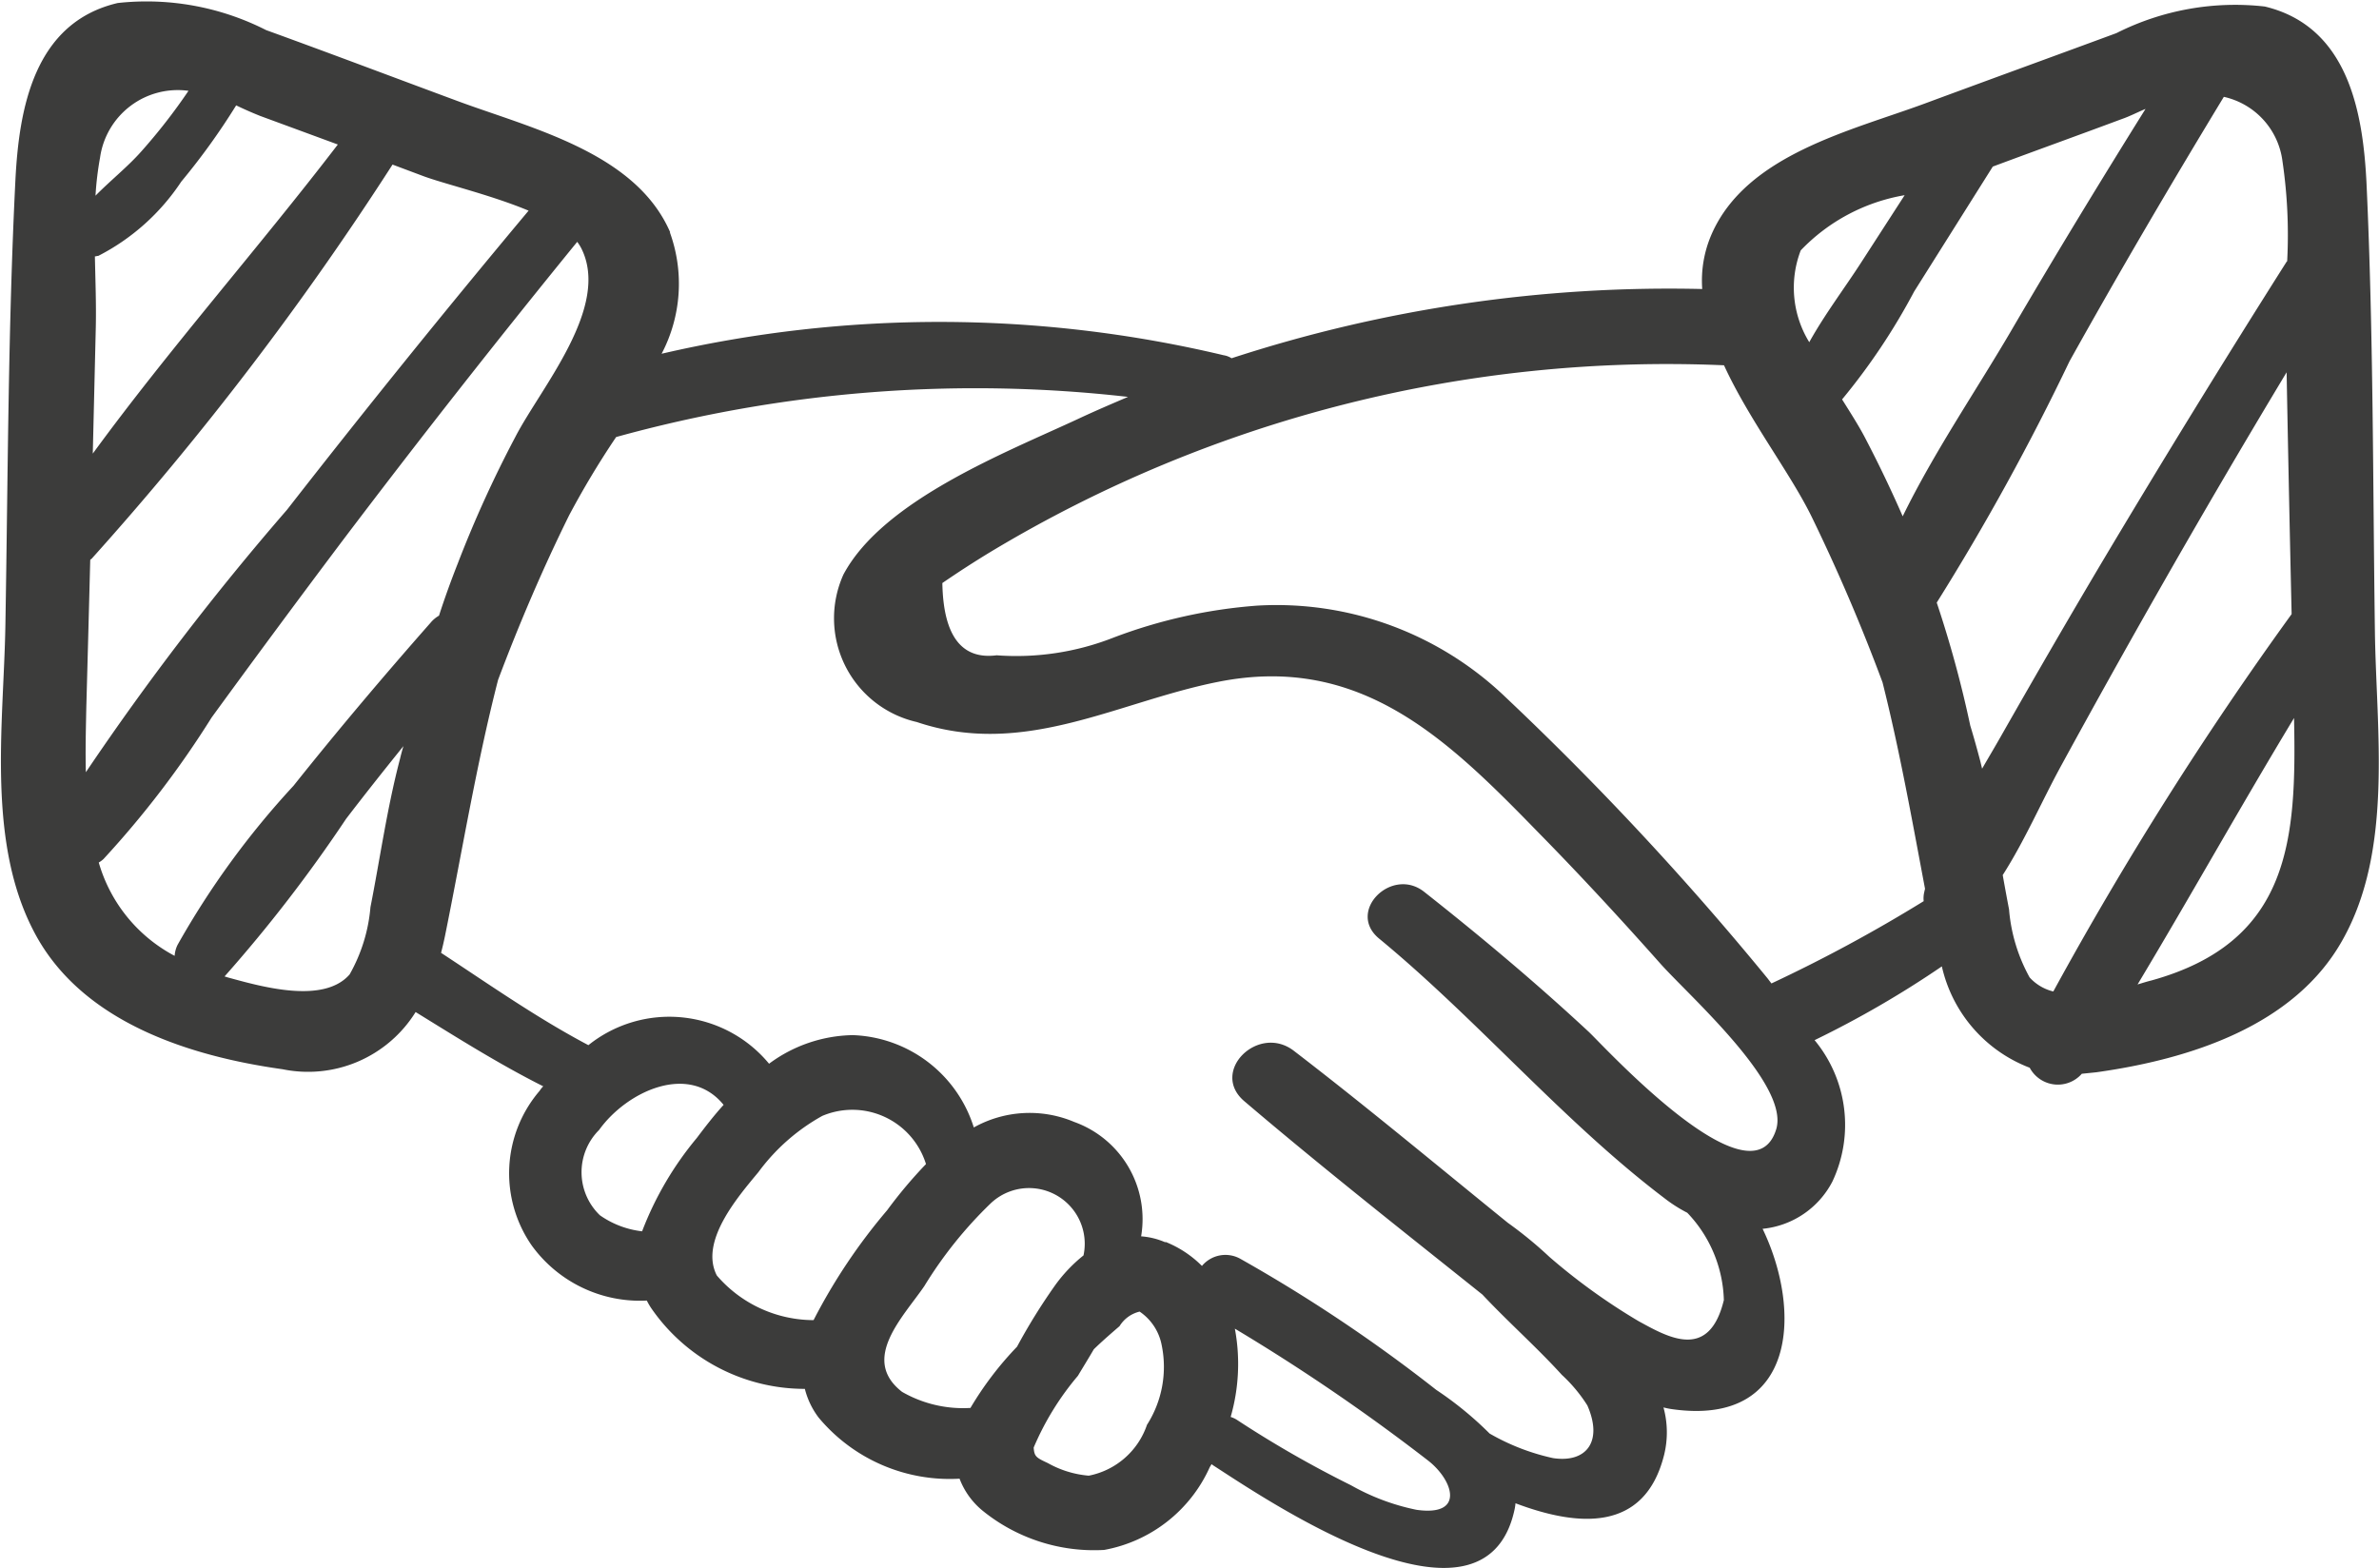 <?xml version="1.0" encoding="UTF-8"?> <svg xmlns="http://www.w3.org/2000/svg" width="47.406" height="31.25" viewBox="0 0 47.406 31.25"><defs><style> .cls-1 { fill: #3c3c3b; fill-rule: evenodd; } </style></defs><path id="Forme_62" data-name="Forme 62" class="cls-1" d="M497.574,7613.38c-0.688-1.59-2.765-2.07-4.247-2.62-1.269-.47-2.536-0.95-3.805-1.41a5.257,5.257,0,0,0-2.957-.54c-1.666.39-1.967,2.1-2.039,3.53-0.148,2.96-.148,5.93-0.2,8.89-0.035,1.98-.39,4.37.625,6.19,0.957,1.71,3.042,2.38,4.9,2.64a2.524,2.524,0,0,0,2.65-1.14c0.827,0.51,1.666,1.04,2.543,1.48a0.516,0.516,0,0,0-.072.09,2.525,2.525,0,0,0-.159,3.08,2.662,2.662,0,0,0,2.295,1.1,1.427,1.427,0,0,0,.08.14,3.714,3.714,0,0,0,3.069,1.62,1.6,1.6,0,0,0,.273.57,3.4,3.4,0,0,0,2.81,1.22,1.521,1.521,0,0,0,.462.64,3.527,3.527,0,0,0,2.419.78,2.872,2.872,0,0,0,2.105-1.65l0.036-.06,0.025,0.02c1.1,0.71,5.4,3.64,6.009.9a0.969,0.969,0,0,0,.022-0.14c1.222,0.46,2.574.6,2.963-.97a1.877,1.877,0,0,0-.014-0.94,1.566,1.566,0,0,0,.213.04c2.437,0.32,2.552-1.96,1.762-3.6a1.76,1.76,0,0,0,1.39-.94,2.647,2.647,0,0,0-.354-2.82,19.907,19.907,0,0,0,2.536-1.47,2.827,2.827,0,0,0,1.751,2.02,0.635,0.635,0,0,0,1.038.12l0.292-.03c1.852-.26,3.942-0.92,4.9-2.63,1.024-1.81.672-4.2,0.648-6.18-0.041-2.96-.029-5.93-0.166-8.89-0.068-1.43-.364-3.14-2.027-3.54a5.25,5.25,0,0,0-2.957.53c-1.273.47-2.541,0.93-3.81,1.4-1.487.55-3.563,1.02-4.258,2.61a2.313,2.313,0,0,0-.186,1.09,28.1,28.1,0,0,0-9.379,1.38,0.4,0.4,0,0,0-.157-0.06,24.486,24.486,0,0,0-11.2-.03,3,3,0,0,0,.164-2.42h0Zm32.309,7.61a70.46,70.46,0,0,0-4.748,7.52,0.937,0.937,0,0,1-.472-0.28,3.368,3.368,0,0,1-.409-1.34v-0.01q-0.066-.345-0.127-0.69c0.441-.69.772-1.46,1.159-2.17,0.628-1.15,1.268-2.3,1.917-3.44q1.263-2.22,2.581-4.41c0.03,1.61.063,3.22,0.1,4.82h0Zm-3.069,7.38c1.056-1.76,2.054-3.55,3.118-5.31,0.051,2.42-.067,4.46-2.84,5.23-0.084.02-.177,0.05-0.278,0.08h0Zm2.974-14.41q-1.891,2.985-3.693,6.01c-0.671,1.13-1.33,2.27-1.979,3.41-0.13.23-.267,0.46-0.4,0.69l-0.036-.15c-0.063-.24-0.13-0.48-0.2-0.71a22.483,22.483,0,0,0-.668-2.45,48.313,48.313,0,0,0,2.646-4.81c0.992-1.78,2.02-3.53,3.075-5.27a1.507,1.507,0,0,1,1.168,1.28,10.054,10.054,0,0,1,.094,2h0Zm-7.208,12.5c-0.006.02-.012,0.05-0.019,0.08a0.526,0.526,0,0,0-.009.17,30.018,30.018,0,0,1-3.034,1.64h0l-0.076-.1a59.988,59.988,0,0,0-5.227-5.61,6.591,6.591,0,0,0-4.943-1.82,10.172,10.172,0,0,0-2.871.64,5.291,5.291,0,0,1-2.322.35c-0.7.09-1.063-.39-1.082-1.44,0.321-.22.645-0.43,0.976-0.63a26.149,26.149,0,0,1,14.6-3.71c0.5,1.09,1.324,2.15,1.752,3.03,0.525,1.08.991,2.17,1.407,3.29,0.34,1.35.586,2.73,0.846,4.11h0Zm4.393-15.54c-0.911,1.46-1.8,2.92-2.665,4.4-0.694,1.19-1.544,2.43-2.174,3.72q-0.341-.78-0.732-1.53c-0.122-.24-0.294-0.51-0.476-0.8a12.685,12.685,0,0,0,1.436-2.15l1.567-2.49c0.859-.32,1.72-0.63,2.578-0.95,0.146-.05.3-0.13,0.466-0.2h0Zm-4.8,1.72-0.866,1.34c-0.336.52-.73,1.04-1.035,1.59a2.074,2.074,0,0,1-.17-1.83,3.733,3.733,0,0,1,2.071-1.1h0Zm-29.373,8.52c-0.934,1.06-1.847,2.14-2.732,3.25a16.761,16.761,0,0,0-2.31,3.17,0.583,0.583,0,0,0-.059.22,3.06,3.06,0,0,1-1.512-1.86,0.538,0.538,0,0,0,.095-0.07,19.113,19.113,0,0,0,2.154-2.82q1.278-1.755,2.59-3.5,2.292-3.03,4.695-5.98a0.9,0.9,0,0,1,.077.12c0.6,1.17-.8,2.78-1.311,3.77a23.253,23.253,0,0,0-1.15,2.53c-0.134.34-.257,0.68-0.37,1.03a0.607,0.607,0,0,0-.167.14h0Zm-4.106,7.05a28.953,28.953,0,0,0,2.421-3.14c0.375-.49.756-0.97,1.143-1.45-0.024.08-.046,0.16-0.067,0.25-0.258.98-.395,1.97-0.59,2.96a3.278,3.278,0,0,1-.415,1.34c-0.522.6-1.768,0.24-2.428,0.06l-0.064-.02h0Zm6.057-15.26q-2.459,2.94-4.813,5.96a54.377,54.377,0,0,0-4.008,5.23c-0.011-.42,0-0.85.009-1.3,0.027-.98.053-1.95,0.078-2.93a0.043,0.043,0,0,1,.024-0.02,61.614,61.614,0,0,0,6-7.86l0.587,0.22c0.417,0.16,1.365.38,2.128,0.7h0Zm-3.8-1.32c-1.586,2.07-3.348,4.06-4.883,6.16q0.03-1.26.06-2.52c0.01-.45-0.008-0.93-0.018-1.41,0.022,0,.044-0.01.067-0.01a4.374,4.374,0,0,0,1.654-1.48,13.48,13.48,0,0,0,1.094-1.52c0.166,0.08.327,0.15,0.477,0.21l1.549,0.57h0Zm-2.976-1.07a11.544,11.544,0,0,1-.942,1.21c-0.265.3-.616,0.58-0.911,0.88a6.269,6.269,0,0,1,.091-0.76,1.564,1.564,0,0,1,1.762-1.33h0Zm20.767,26.43a3.819,3.819,0,0,0,.084-1.76,39.118,39.118,0,0,1,3.852,2.63c0.5,0.39.741,1.12-.234,0.98a4.454,4.454,0,0,1-1.306-.49,21.724,21.724,0,0,1-2.252-1.29,0.509,0.509,0,0,0-.143-0.07h0Zm-0.572-3.01a2.149,2.149,0,0,0-.728-0.48v0.01a1.463,1.463,0,0,0-.484-0.12,2.057,2.057,0,0,0-1.334-2.28,2.282,2.282,0,0,0-2,.11,2.624,2.624,0,0,0-2.41-1.84,2.872,2.872,0,0,0-1.67.57,2.578,2.578,0,0,0-3.6-.37c-1.023-.54-1.976-1.21-2.936-1.84,0.029-.11.054-0.22,0.077-0.33,0.347-1.71.627-3.43,1.059-5.11,0.418-1.11.887-2.21,1.416-3.28a17.36,17.36,0,0,1,.93-1.55l0.007-.01a26.856,26.856,0,0,1,10.2-.8c-0.328.14-.655,0.28-0.976,0.43-1.434.67-3.9,1.62-4.695,3.11a2.121,2.121,0,0,0,1.462,2.94c2.139,0.72,3.989-.4,6-0.8,2.853-.57,4.592,1.16,6.394,3.01,0.825,0.84,1.628,1.71,2.41,2.59,0.554,0.63,2.587,2.41,2.323,3.31-0.478,1.6-3.47-1.69-3.742-1.94-1.054-.98-2.152-1.9-3.28-2.79-0.644-.5-1.541.39-0.9,0.93,1.968,1.62,3.675,3.65,5.693,5.18a2.869,2.869,0,0,0,.455.29,2.619,2.619,0,0,1,.729,1.74c-0.295,1.22-1.115.74-1.7,0.42a12.188,12.188,0,0,1-1.776-1.28,8.091,8.091,0,0,0-.829-0.68c-1.419-1.15-2.821-2.32-4.267-3.43-0.709-.54-1.681.42-0.98,1.01,1.55,1.32,3.151,2.58,4.74,3.85,0.516,0.55,1.083,1.05,1.583,1.6a3.022,3.022,0,0,1,.509.61c0.316,0.72-.02,1.15-0.683,1.05a4.4,4.4,0,0,1-1.265-.49,6.925,6.925,0,0,0-1.063-.87,30.789,30.789,0,0,0-3.9-2.61,0.608,0.608,0,0,0-.769.14h0Zm-11.156-.69a1.823,1.823,0,0,1-.841-0.32,1.189,1.189,0,0,1-.016-1.7c0.552-.77,1.792-1.35,2.481-0.5-0.191.21-.368,0.44-0.534,0.66a6.549,6.549,0,0,0-1.09,1.86h0Zm3.417,1.77a2.547,2.547,0,0,1-1.928-.89c-0.35-.68.423-1.57,0.829-2.06a3.974,3.974,0,0,1,1.272-1.12,1.536,1.536,0,0,1,2.067.96,9.1,9.1,0,0,0-.774.92,11.45,11.45,0,0,0-1.466,2.19h0Zm3.125,1.75a2.441,2.441,0,0,1-1.361-.32c-0.838-.65.021-1.49,0.444-2.11a8.3,8.3,0,0,1,1.314-1.64,1.11,1.11,0,0,1,1.857,1.03,3.012,3.012,0,0,0-.576.61,11.831,11.831,0,0,0-.749,1.21,6.63,6.63,0,0,0-.928,1.22h0Zm3.521,0.33a1.537,1.537,0,0,1-1.162,1.02,2,2,0,0,1-.814-0.25c-0.235-.11-0.271-0.13-0.284-0.31a5.568,5.568,0,0,1,.881-1.43c0.108-.18.213-0.35,0.318-0.53,0.165-.16.338-0.31,0.512-0.46a0.646,0.646,0,0,1,.4-0.29,1.041,1.041,0,0,1,.44.67,2.146,2.146,0,0,1-.289,1.58h0Z" transform="translate(-484.219 -7608.75)"></path></svg> 